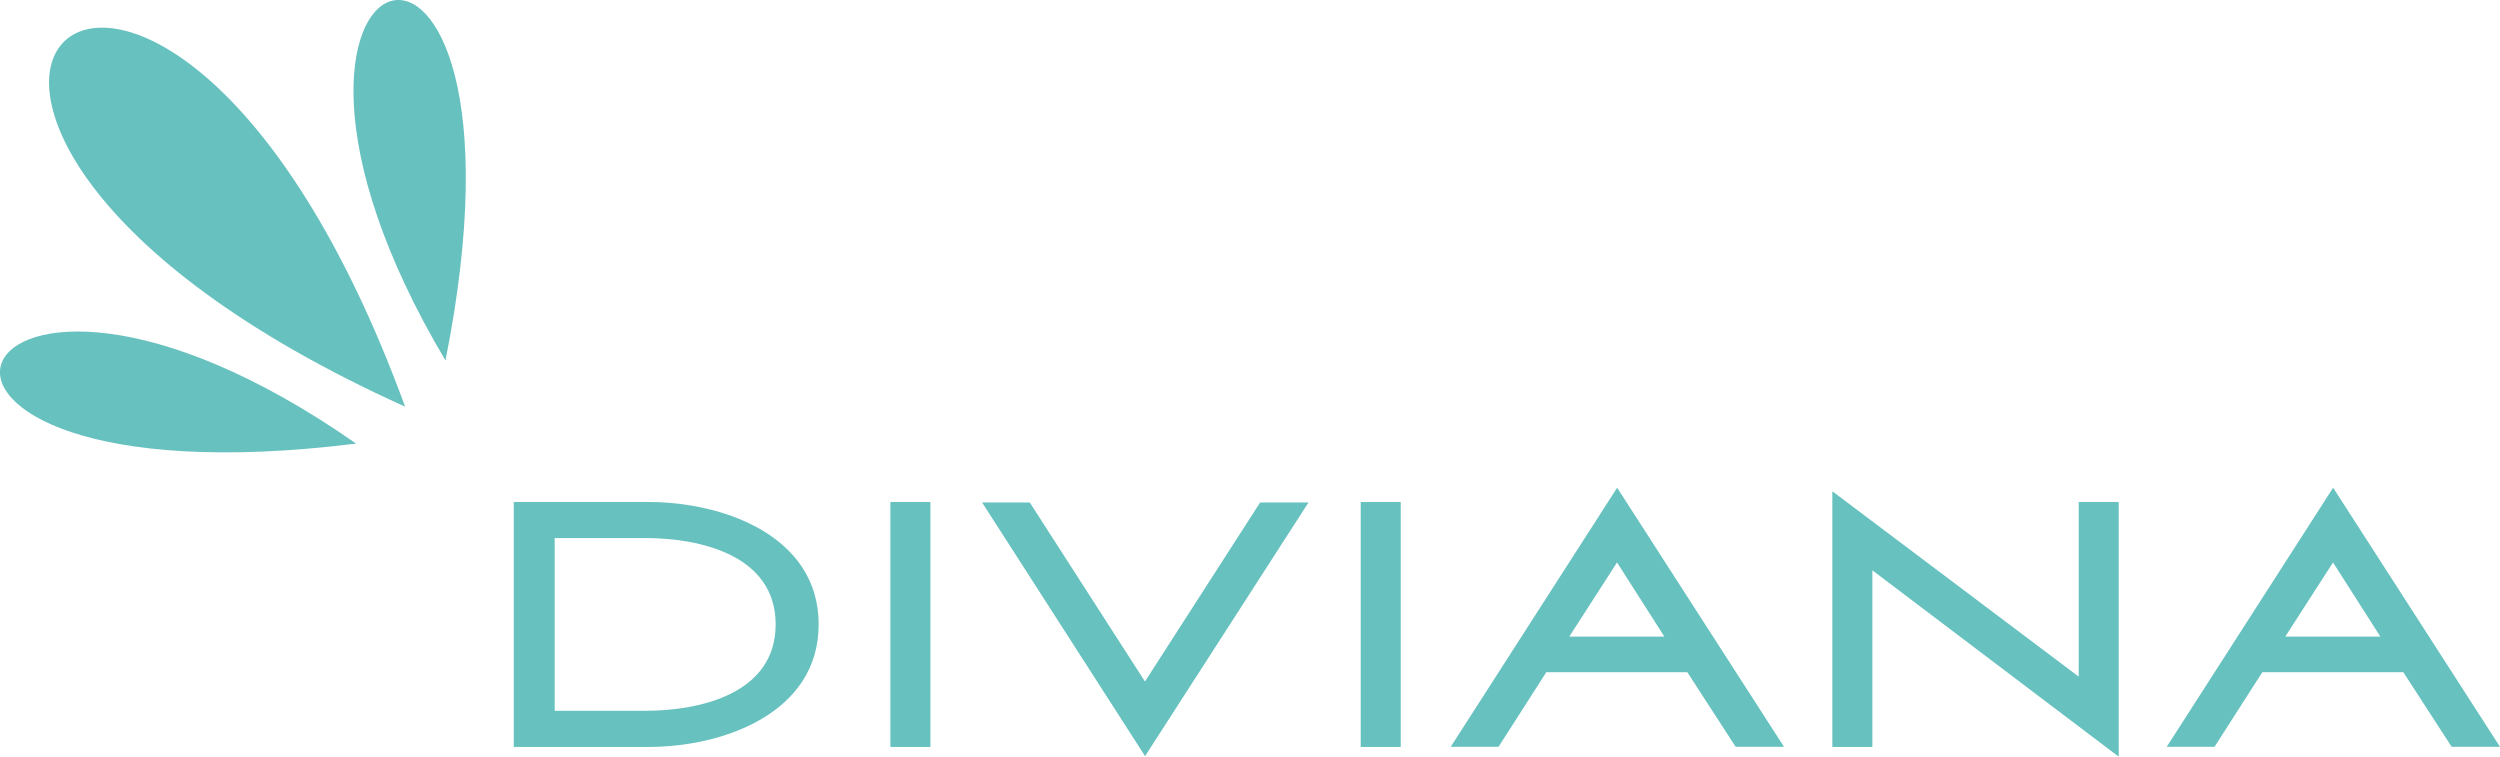 <?xml version="1.0" encoding="UTF-8"?> <svg xmlns="http://www.w3.org/2000/svg" id="Layer_2" data-name="Layer 2" viewBox="0 0 225.49 68.25"><defs><style> .cls-1 { fill: #66c1bf; } </style></defs><g id="Layer_1-2" data-name="Layer 1"><g><path class="cls-1" d="M36.54,36.68c-22.4-61.21-59.41-26.81,0,0h0Z"></path><path class="cls-1" d="M40.18,32.51c9.61-48.1-22.78-38.32,0,0h0Z"></path><path class="cls-1" d="M32.12,40.01c-36.55-25.52-48.68,6.07,0,0h0Z"></path><g><path class="cls-1" d="M46.34,67.37v-22.09h12.19c6.69,0,15.31,3.04,15.31,11.04s-8.62,11.05-15.31,11.05h-12.19ZM50.03,64.11h8.18c4.93,0,11.75-1.54,11.75-7.79s-6.82-7.79-11.75-7.79h-8.18v15.58Z"></path><path class="cls-1" d="M80.31,67.37v-22.09h3.61v22.09h-3.61Z"></path><path class="cls-1" d="M88.57,45.32h4.31l10.39,16.15,10.39-16.15h4.36l-14.74,22.88-14.7-22.88Z"></path><path class="cls-1" d="M122.73,67.37v-22.09h3.61v22.09h-3.61Z"></path><path class="cls-1" d="M152.19,60.63h-12.72l-4.31,6.73h-4.31l15.01-23.37,15.05,23.37h-4.36l-4.36-6.73ZM141.54,57.42h8.58l-4.27-6.69-4.31,6.69Z"></path><path class="cls-1" d="M165.27,67.37v-23.06l22.22,16.72v-15.75h3.61v22.97l-22.22-16.81v15.93h-3.61Z"></path><path class="cls-1" d="M216.77,60.63h-12.72l-4.31,6.73h-4.31l15.01-23.37,15.05,23.37h-4.36l-4.36-6.73ZM206.12,57.42h8.58l-4.27-6.69-4.31,6.69Z"></path></g></g></g></svg> 